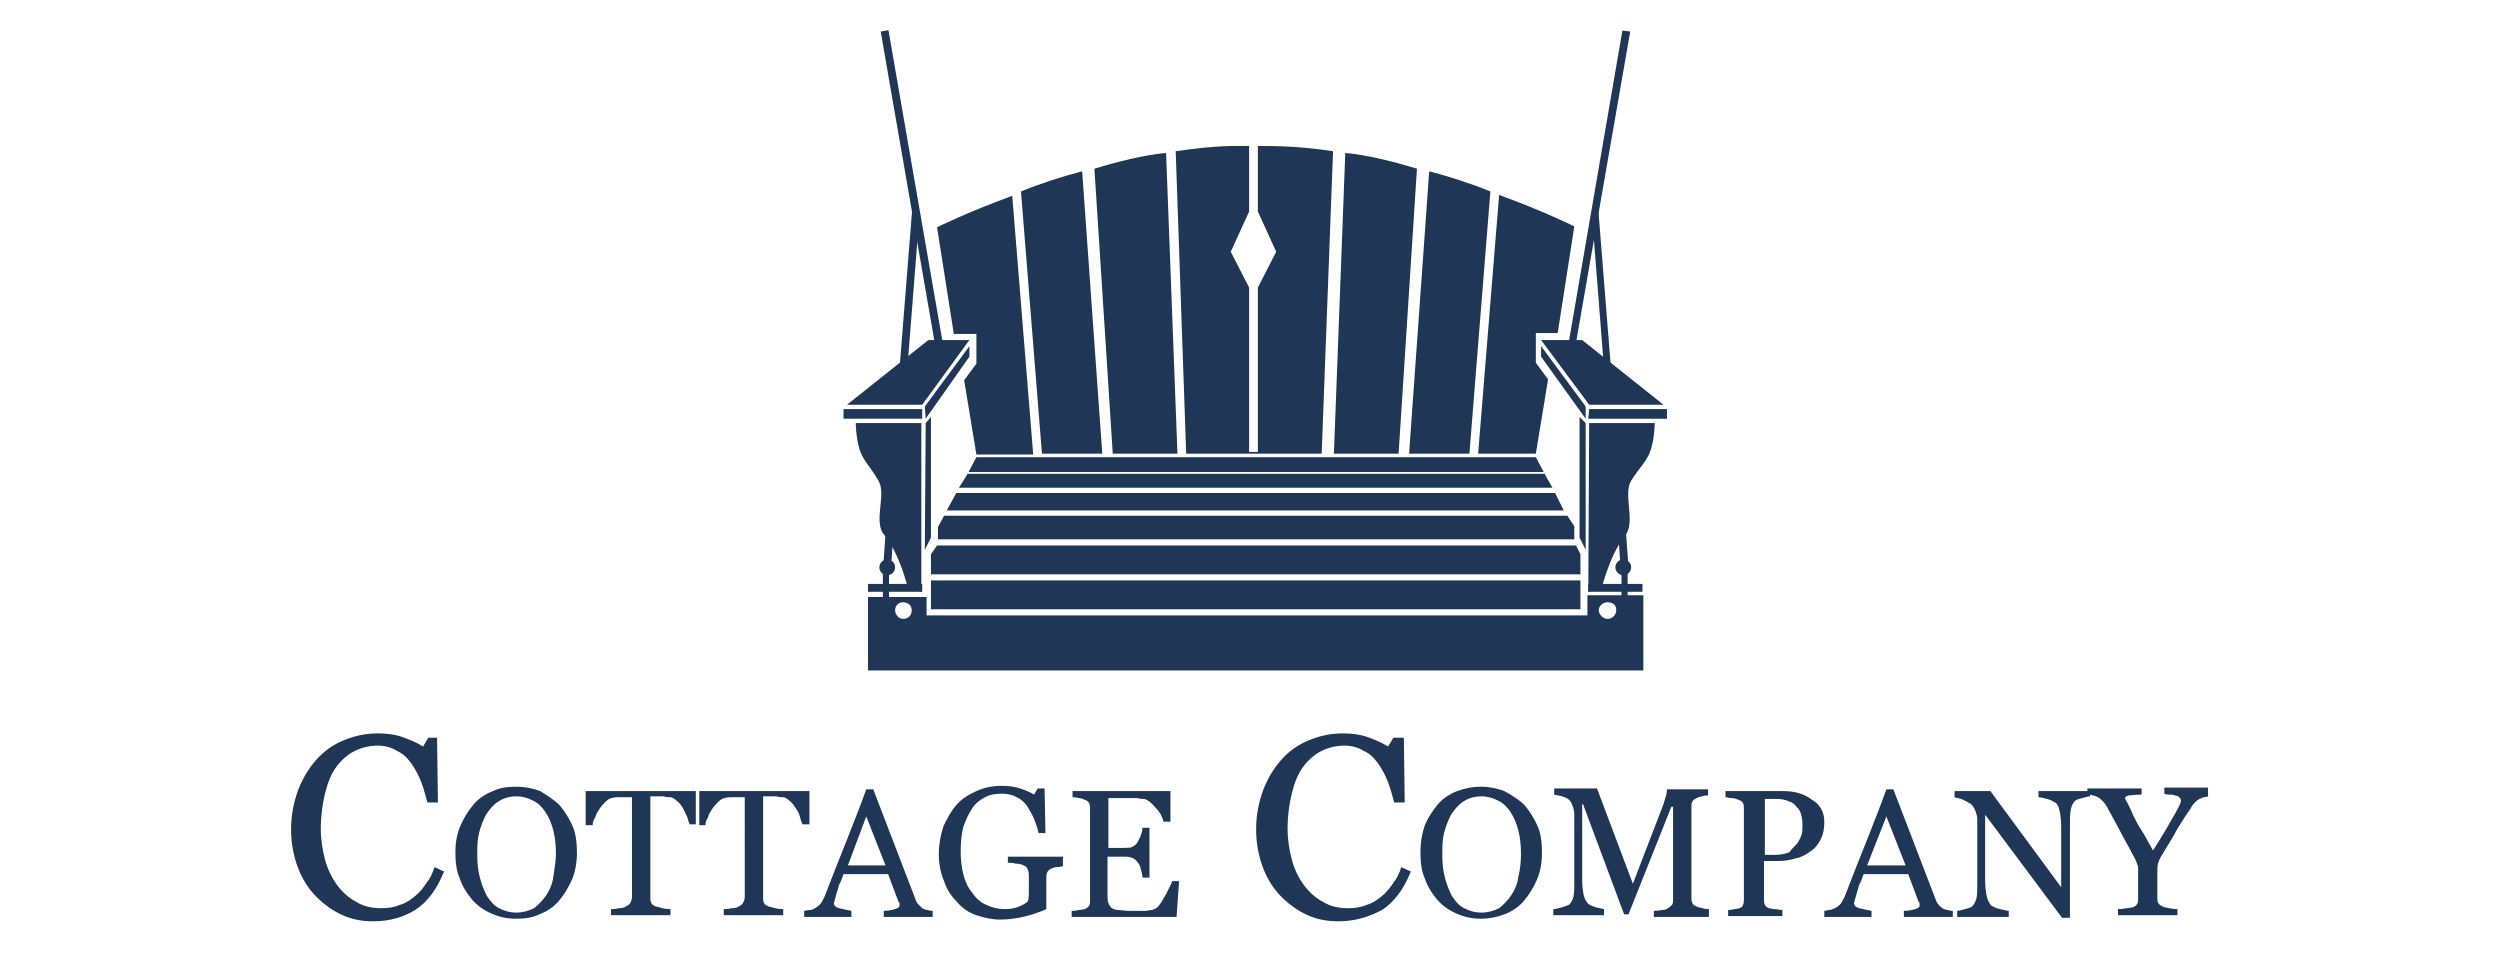 <?xml version="1.0" encoding="utf-8"?>
<!-- Generator: Adobe Illustrator 22.0.1, SVG Export Plug-In . SVG Version: 6.00 Build 0)  -->
<svg version="1.1" id="Layer_1" xmlns="http://www.w3.org/2000/svg" xmlns:xlink="http://www.w3.org/1999/xlink" x="0px" y="0px"
	 width="286px" height="110px" viewBox="0 0 286 110" style="enable-background:new 0 0 286 110;" xml:space="preserve">
<style type="text/css">
	.st0{fill:#203657;}
</style>
<g>
	<path class="st0" d="M42.7,105.4c-1.2,0-2.4-0.2-3.5-0.7c-1.1-0.5-2.1-1.2-3-2.1c-0.9-0.9-1.6-2-2.1-3.3c-0.5-1.3-0.8-2.8-0.8-4.4
		c0-1.7,0.3-3.1,0.8-4.5c0.5-1.3,1.2-2.5,2.1-3.5c0.9-1,1.9-1.7,3.1-2.2s2.5-0.8,3.9-0.8c1,0,1.9,0.1,2.8,0.4
		c0.8,0.3,1.6,0.6,2.4,1.1l0.6-1H50l0.1,7.4h-1.2c-0.2-0.7-0.4-1.5-0.7-2.3c-0.3-0.8-0.7-1.5-1.1-2.1c-0.5-0.7-1-1.2-1.7-1.5
		c-0.6-0.4-1.4-0.6-2.2-0.6c-0.9,0-1.8,0.2-2.6,0.6c-0.8,0.4-1.5,1-2.1,1.8c-0.6,0.8-1,1.8-1.3,3c-0.3,1.2-0.5,2.6-0.5,4.1
		c0,1.3,0.2,2.5,0.5,3.6c0.3,1.1,0.8,2.1,1.4,2.9c0.6,0.8,1.4,1.5,2.2,1.9c0.8,0.5,1.8,0.7,2.8,0.7c0.8,0,1.5-0.1,2.2-0.4
		c0.7-0.2,1.2-0.6,1.7-1c0.5-0.4,0.9-0.9,1.3-1.5c0.4-0.5,0.7-1.1,0.9-1.8l1.1,0.5c-0.8,2-1.9,3.5-3.3,4.4
		C46.2,104.9,44.6,105.4,42.7,105.4z"/>
	<path class="st0" d="M64,92.1c0.6,0.7,1.1,1.5,1.5,2.4c0.4,0.9,0.5,2,0.5,3.1c0,1.1-0.2,2.2-0.6,3.1c-0.4,0.9-0.9,1.7-1.5,2.4
		c-0.6,0.7-1.4,1.2-2.2,1.5c-0.8,0.4-1.7,0.5-2.7,0.5c-1,0-1.9-0.2-2.8-0.6c-0.9-0.4-1.6-0.9-2.2-1.6c-0.6-0.7-1.1-1.5-1.4-2.4
		c-0.4-0.9-0.5-1.9-0.5-3c0-1.2,0.2-2.2,0.6-3.1c0.4-0.9,0.9-1.7,1.5-2.4c0.6-0.7,1.4-1.2,2.2-1.5c0.8-0.4,1.7-0.5,2.7-0.5
		c1,0,1.9,0.2,2.7,0.5C62.6,91,63.4,91.5,64,92.1z M62.5,102.4c0.4-0.6,0.7-1.3,0.8-2.1s0.3-1.7,0.3-2.6c0-1-0.1-1.9-0.3-2.7
		s-0.5-1.5-0.9-2.1c-0.4-0.6-0.8-1-1.4-1.3c-0.6-0.3-1.2-0.5-1.9-0.5c-0.8,0-1.5,0.2-2.1,0.6c-0.6,0.4-1,0.9-1.4,1.5
		c-0.3,0.6-0.6,1.3-0.8,2.1c-0.2,0.8-0.2,1.6-0.2,2.5c0,1,0.1,1.9,0.3,2.6c0.2,0.8,0.5,1.5,0.8,2.1c0.4,0.6,0.8,1.1,1.4,1.4
		c0.6,0.3,1.2,0.5,2,0.5c0.7,0,1.4-0.2,2-0.5C61.6,103.5,62.1,103,62.5,102.4z"/>
	<path class="st0" d="M79.6,94.3h-0.7c-0.1-0.2-0.2-0.5-0.3-0.9c-0.2-0.3-0.3-0.7-0.5-1c-0.2-0.3-0.4-0.6-0.7-0.8
		c-0.2-0.2-0.5-0.4-0.7-0.4c-0.2,0-0.5,0-0.8-0.1c-0.3,0-0.6,0-0.9,0h-0.6v11.6c0,0.2,0,0.4,0.1,0.6c0.1,0.2,0.3,0.3,0.5,0.4
		c0.1,0,0.4,0.1,0.8,0.2c0.4,0.1,0.7,0.1,0.9,0.1v0.7h-6.8v-0.7c0.2,0,0.5,0,0.9-0.1c0.4,0,0.7-0.1,0.8-0.2c0.2-0.1,0.4-0.2,0.5-0.4
		c0.1-0.2,0.2-0.4,0.2-0.7V91.2h-0.6c-0.2,0-0.5,0-0.8,0c-0.3,0-0.6,0-0.9,0.1c-0.2,0-0.5,0.2-0.7,0.4c-0.2,0.2-0.5,0.5-0.7,0.8
		c-0.2,0.3-0.4,0.6-0.5,1c-0.2,0.3-0.3,0.6-0.3,0.9H67v-3.9h12.6V94.3z"/>
	<path class="st0" d="M92.5,94.3h-0.7c-0.1-0.2-0.2-0.5-0.3-0.9s-0.3-0.7-0.5-1c-0.2-0.3-0.4-0.6-0.7-0.8c-0.2-0.2-0.5-0.4-0.7-0.4
		c-0.2,0-0.5,0-0.8-0.1c-0.3,0-0.6,0-0.9,0h-0.6v11.6c0,0.2,0,0.4,0.1,0.6c0.1,0.2,0.3,0.3,0.5,0.4c0.1,0,0.4,0.1,0.8,0.2
		c0.4,0.1,0.7,0.1,0.9,0.1v0.7h-6.8v-0.7c0.2,0,0.5,0,0.9-0.1c0.4,0,0.7-0.1,0.8-0.2c0.2-0.1,0.4-0.2,0.5-0.4
		c0.1-0.2,0.2-0.4,0.2-0.7V91.2h-0.6c-0.2,0-0.5,0-0.8,0c-0.3,0-0.6,0-0.9,0.1c-0.2,0-0.5,0.2-0.7,0.4c-0.2,0.2-0.5,0.5-0.7,0.8
		c-0.2,0.3-0.4,0.6-0.5,1c-0.2,0.3-0.3,0.6-0.3,0.9h-0.7v-3.9h12.6V94.3z"/>
	<path class="st0" d="M107.1,104.9h-6v-0.7c0.5,0,1-0.1,1.3-0.2c0.3-0.1,0.5-0.2,0.5-0.4c0-0.1,0-0.1,0-0.2c0-0.1,0-0.2-0.1-0.2
		l-1.2-3.2h-5.1c-0.2,0.5-0.3,0.9-0.5,1.2c-0.1,0.4-0.2,0.7-0.3,1c-0.1,0.3-0.1,0.5-0.2,0.7c0,0.2-0.1,0.3-0.1,0.4
		c0,0.3,0.2,0.5,0.6,0.6c0.4,0.1,0.9,0.2,1.4,0.3v0.7h-5.4v-0.7c0.2,0,0.4-0.1,0.7-0.1s0.5-0.2,0.7-0.3c0.3-0.2,0.5-0.4,0.6-0.6
		c0.1-0.2,0.3-0.5,0.4-0.8c0.7-1.8,1.5-3.9,2.4-6.1c0.9-2.3,1.7-4.3,2.3-6h0.8l4.8,12.5c0.1,0.3,0.2,0.5,0.3,0.6s0.3,0.3,0.5,0.5
		c0.2,0.1,0.4,0.2,0.6,0.2c0.3,0.1,0.5,0.1,0.6,0.1V104.9z M101.3,99l-2.2-5.6L97,99H101.3z"/>
	<path class="st0" d="M121.6,99.1c-0.2,0-0.4,0.1-0.7,0.1c-0.3,0-0.5,0.1-0.7,0.2c-0.2,0.1-0.3,0.2-0.4,0.4
		c-0.1,0.2-0.1,0.4-0.1,0.7v1.1c0,0.8,0,1.4,0,1.7c0,0.3,0,0.5,0,0.7c-0.9,0.4-1.8,0.7-2.7,0.9c-0.9,0.2-1.8,0.3-2.6,0.3
		c-0.9,0-1.8-0.2-2.7-0.5c-0.9-0.3-1.6-0.8-2.2-1.5c-0.6-0.6-1.2-1.4-1.5-2.4c-0.4-0.9-0.6-2-0.6-3.1c0-1.1,0.2-2.1,0.5-3.1
		c0.4-0.9,0.9-1.8,1.5-2.5c0.6-0.7,1.4-1.2,2.3-1.6c0.9-0.4,1.8-0.6,2.9-0.6c0.8,0,1.5,0.1,2.1,0.3c0.6,0.2,1.1,0.4,1.6,0.7l0.4-0.7
		h0.8l0.1,5.1h-0.8c-0.1-0.6-0.3-1.1-0.5-1.6c-0.2-0.5-0.5-1-0.8-1.5c-0.3-0.4-0.7-0.8-1.2-1c-0.5-0.3-1.1-0.4-1.7-0.4
		c-0.7,0-1.4,0.1-1.9,0.4c-0.6,0.3-1.1,0.7-1.5,1.3c-0.4,0.6-0.7,1.3-1,2.1c-0.2,0.8-0.3,1.8-0.3,2.8c0,0.9,0.1,1.8,0.3,2.6
		s0.5,1.5,1,2.1c0.4,0.6,0.9,1.1,1.6,1.4c0.6,0.3,1.3,0.5,2.2,0.5c0.6,0,1.1-0.1,1.6-0.3c0.5-0.2,0.8-0.4,1-0.6
		c0.1-0.4,0.1-0.7,0.1-1.1c0-0.4,0-0.7,0-0.9v-0.8c0-0.3,0-0.5-0.1-0.8c-0.1-0.2-0.2-0.4-0.5-0.5c-0.2-0.1-0.5-0.2-0.9-0.2
		c-0.4-0.1-0.7-0.1-0.9-0.1v-0.7h6.3V99.1z"/>
	<path class="st0" d="M134.9,100.6l-0.3,4.3h-12v-0.7c0.2,0,0.5,0,0.8-0.1c0.3,0,0.6-0.1,0.7-0.1c0.2-0.1,0.4-0.2,0.5-0.4
		c0.1-0.2,0.1-0.4,0.1-0.6V92.5c0-0.2,0-0.4-0.1-0.6c-0.1-0.2-0.2-0.3-0.5-0.4c-0.2-0.1-0.4-0.2-0.7-0.2c-0.3-0.1-0.6-0.1-0.7-0.1
		v-0.7h11.2v3.5h-0.8c-0.1-0.5-0.4-1.1-0.9-1.6c-0.5-0.6-0.9-0.9-1.3-1c-0.2,0-0.5,0-0.8-0.1c-0.3,0-0.6,0-1,0h-2.3V97h1.6
		c0.5,0,0.9,0,1.1-0.1c0.2-0.1,0.5-0.3,0.6-0.5c0.1-0.2,0.3-0.5,0.4-0.8c0.1-0.3,0.2-0.6,0.2-0.9h0.8v5.7h-0.8c0-0.3-0.1-0.7-0.2-1
		c-0.1-0.4-0.2-0.6-0.4-0.8c-0.2-0.3-0.4-0.4-0.7-0.5c-0.3-0.1-0.6-0.1-1.1-0.1h-1.6v4.3c0,0.4,0,0.8,0.1,1c0.1,0.3,0.2,0.4,0.4,0.6
		c0.2,0.1,0.4,0.2,0.7,0.2c0.3,0,0.7,0.1,1.3,0.1c0.2,0,0.5,0,0.9,0c0.4,0,0.7,0,0.9,0c0.3,0,0.5-0.1,0.8-0.1
		c0.3-0.1,0.5-0.2,0.6-0.3c0.3-0.3,0.6-0.8,1-1.5c0.3-0.7,0.6-1.1,0.7-1.5H134.9z"/>
	<path class="st0" d="M153.1,105.4c-1.2,0-2.4-0.2-3.5-0.7c-1.1-0.5-2.1-1.2-3-2.1c-0.9-0.9-1.6-2-2.1-3.3c-0.5-1.3-0.8-2.8-0.8-4.4
		c0-1.7,0.3-3.1,0.8-4.5c0.5-1.3,1.2-2.5,2.1-3.5c0.9-1,1.9-1.7,3.1-2.2s2.5-0.8,3.9-0.8c1,0,1.9,0.1,2.8,0.4
		c0.8,0.3,1.6,0.6,2.4,1.1l0.6-1h1.2l0.1,7.4h-1.2c-0.2-0.7-0.4-1.5-0.7-2.3c-0.3-0.8-0.7-1.5-1.1-2.1c-0.5-0.7-1-1.2-1.7-1.5
		c-0.6-0.4-1.4-0.6-2.2-0.6c-0.9,0-1.8,0.2-2.6,0.6c-0.8,0.4-1.5,1-2.1,1.8c-0.6,0.8-1,1.8-1.3,3c-0.3,1.2-0.5,2.6-0.5,4.1
		c0,1.3,0.2,2.5,0.5,3.6c0.3,1.1,0.8,2.1,1.4,2.9c0.6,0.8,1.4,1.5,2.2,1.9c0.8,0.5,1.8,0.7,2.8,0.7c0.8,0,1.5-0.1,2.2-0.4
		c0.7-0.2,1.2-0.6,1.7-1c0.5-0.4,0.9-0.9,1.3-1.5c0.4-0.5,0.7-1.1,0.9-1.8l1.1,0.5c-0.8,2-1.9,3.5-3.3,4.4
		C156.6,104.9,155,105.4,153.1,105.4z"/>
	<path class="st0" d="M174.4,92.1c0.6,0.7,1.1,1.5,1.5,2.4s0.5,2,0.5,3.1c0,1.1-0.2,2.2-0.6,3.1c-0.4,0.9-0.9,1.7-1.5,2.4
		c-0.6,0.7-1.4,1.2-2.2,1.5s-1.7,0.5-2.7,0.5c-1,0-1.9-0.2-2.8-0.6c-0.9-0.4-1.6-0.9-2.2-1.6c-0.6-0.7-1.1-1.5-1.4-2.4
		c-0.4-0.9-0.5-1.9-0.5-3c0-1.2,0.2-2.2,0.5-3.1c0.4-0.9,0.9-1.7,1.5-2.4c0.6-0.7,1.4-1.2,2.2-1.5s1.7-0.5,2.7-0.5
		c1,0,1.9,0.2,2.7,0.5C173,91,173.8,91.5,174.4,92.1z M172.9,102.4c0.4-0.6,0.7-1.3,0.8-2.1c0.2-0.8,0.3-1.7,0.3-2.6
		c0-1-0.1-1.9-0.3-2.7s-0.5-1.5-0.9-2.1c-0.4-0.6-0.8-1-1.4-1.3c-0.6-0.3-1.2-0.5-1.9-0.5c-0.8,0-1.5,0.2-2.1,0.6
		c-0.6,0.4-1,0.9-1.4,1.5c-0.3,0.6-0.6,1.3-0.8,2.1c-0.2,0.8-0.2,1.6-0.2,2.5c0,1,0.1,1.9,0.3,2.6c0.2,0.8,0.5,1.5,0.8,2.1
		c0.4,0.6,0.8,1.1,1.4,1.4c0.6,0.3,1.2,0.5,2,0.5c0.7,0,1.4-0.2,2-0.5C172,103.5,172.5,103,172.9,102.4z"/>
	<path class="st0" d="M195.6,104.9h-6.4v-0.7c0.2,0,0.5,0,0.9-0.1c0.4,0,0.6-0.1,0.7-0.2c0.2-0.1,0.4-0.3,0.5-0.4
		c0.1-0.2,0.1-0.4,0.1-0.6V92.3h-0.2l-4.9,12.3h-0.5l-4.7-12.6h-0.1v8.6c0,0.8,0.1,1.5,0.2,1.9c0.1,0.4,0.3,0.7,0.5,0.9
		c0.1,0.1,0.5,0.3,0.9,0.4c0.5,0.1,0.8,0.2,0.9,0.2v0.7h-5.8v-0.7c0.3,0,0.6-0.1,1-0.2c0.3-0.1,0.6-0.2,0.8-0.3
		c0.2-0.2,0.4-0.5,0.5-0.9c0.1-0.4,0.1-1.1,0.1-2v-7.4c0-0.4-0.1-0.8-0.2-1c-0.1-0.3-0.2-0.5-0.4-0.7c-0.2-0.2-0.5-0.3-0.8-0.4
		c-0.3-0.1-0.6-0.1-0.9-0.2v-0.7h4.9l4.1,10.9l3.5-9.1c0.1-0.3,0.2-0.7,0.3-1c0.1-0.4,0.1-0.6,0.1-0.7h4.7v0.7c-0.2,0-0.4,0-0.7,0.1
		c-0.3,0.1-0.5,0.1-0.6,0.2c-0.2,0.1-0.4,0.2-0.5,0.4c-0.1,0.2-0.1,0.4-0.1,0.6v10.4c0,0.2,0,0.4,0.1,0.6c0.1,0.2,0.2,0.3,0.5,0.4
		c0.1,0.1,0.3,0.1,0.7,0.2c0.3,0.1,0.6,0.1,0.7,0.1V104.9z"/>
	<path class="st0" d="M208.7,94c0,0.8-0.1,1.4-0.4,2s-0.7,1.1-1.2,1.4c-0.5,0.4-1.1,0.7-1.7,0.8c-0.6,0.2-1.3,0.3-2,0.3h-1.6v4.4
		c0,0.2,0,0.4,0.1,0.6c0.1,0.2,0.2,0.3,0.5,0.4c0.1,0,0.3,0.1,0.6,0.1c0.3,0,0.6,0.1,0.9,0.1v0.7h-6.2v-0.7c0.2,0,0.4,0,0.7-0.1
		c0.3,0,0.5-0.1,0.6-0.1c0.2-0.1,0.4-0.2,0.4-0.4c0.1-0.2,0.1-0.4,0.1-0.7V92.5c0-0.2,0-0.5-0.1-0.6c-0.1-0.2-0.2-0.3-0.5-0.4
		c-0.3-0.1-0.5-0.2-0.8-0.2c-0.3,0-0.5-0.1-0.7-0.1v-0.7h6.6c1.3,0,2.4,0.3,3.3,1C208.2,92,208.7,92.9,208.7,94z M205.6,96.5
		c0.2-0.3,0.4-0.7,0.5-1c0.1-0.3,0.1-0.7,0.1-0.9c0-0.4,0-0.8-0.1-1.2s-0.2-0.8-0.5-1c-0.2-0.3-0.5-0.6-0.9-0.7
		c-0.4-0.2-0.9-0.3-1.4-0.3h-1.4v6.4h1c0.7,0,1.3-0.1,1.8-0.3C205,97.1,205.3,96.8,205.6,96.5z"/>
	<path class="st0" d="M223.8,104.9h-6v-0.7c0.5,0,1-0.1,1.3-0.2c0.3-0.1,0.5-0.2,0.5-0.4c0-0.1,0-0.1,0-0.2c0-0.1,0-0.2-0.1-0.2
		l-1.2-3.2h-5.1c-0.2,0.5-0.3,0.9-0.5,1.2c-0.1,0.4-0.2,0.7-0.3,1c-0.1,0.3-0.1,0.5-0.2,0.7c0,0.2-0.1,0.3-0.1,0.4
		c0,0.3,0.2,0.5,0.6,0.6c0.4,0.1,0.9,0.2,1.4,0.3v0.7h-5.4v-0.7c0.2,0,0.4-0.1,0.7-0.1c0.3-0.1,0.5-0.2,0.7-0.3
		c0.3-0.2,0.5-0.4,0.6-0.6c0.1-0.2,0.3-0.5,0.4-0.8c0.7-1.8,1.5-3.9,2.4-6.1c0.9-2.3,1.7-4.3,2.3-6h0.8l4.8,12.5
		c0.1,0.3,0.2,0.5,0.3,0.6c0.1,0.2,0.3,0.3,0.5,0.5c0.2,0.1,0.4,0.2,0.6,0.2c0.3,0.1,0.5,0.1,0.6,0.1V104.9z M218,99l-2.2-5.6
		l-2.2,5.6H218z"/>
	<path class="st0" d="M239.1,91.1c-0.2,0-0.5,0.1-0.9,0.2c-0.4,0.1-0.7,0.2-0.8,0.3c-0.2,0.2-0.4,0.5-0.5,1
		c-0.1,0.5-0.1,1.1-0.1,1.8V105h-0.9l-8.8-11.8v7.5c0,0.8,0.1,1.5,0.2,1.9c0.1,0.4,0.3,0.8,0.5,1c0.2,0.1,0.5,0.3,1,0.4
		c0.5,0.1,0.8,0.2,1,0.2v0.7h-5.9v-0.7c0.2,0,0.5-0.1,0.9-0.2s0.7-0.2,0.8-0.3c0.2-0.2,0.4-0.5,0.5-0.9c0.1-0.4,0.1-1.1,0.1-2v-7.1
		c0-0.3-0.1-0.6-0.2-0.9c-0.1-0.3-0.3-0.6-0.4-0.7c-0.2-0.2-0.6-0.4-1-0.6c-0.4-0.2-0.8-0.2-1-0.3v-0.7h4.1l8.1,11v-6.9
		c0-0.8-0.1-1.5-0.2-1.9c-0.1-0.5-0.3-0.8-0.5-0.9c-0.2-0.1-0.5-0.3-0.9-0.4c-0.4-0.1-0.8-0.2-1-0.2v-0.7h5.9V91.1z"/>
	<path class="st0" d="M252.7,91.1c-0.1,0-0.3,0.1-0.6,0.1c-0.3,0.1-0.4,0.2-0.5,0.2c-0.3,0.2-0.4,0.3-0.5,0.4
		c-0.1,0.1-0.3,0.3-0.5,0.7c-0.5,0.7-1,1.5-1.5,2.3c-0.4,0.8-1,1.7-1.7,2.9c-0.3,0.4-0.4,0.8-0.5,1c-0.1,0.3-0.1,0.6-0.1,1.2v2.8
		c0,0.2,0,0.5,0.1,0.6c0.1,0.2,0.3,0.3,0.5,0.4c0.1,0.1,0.4,0.1,0.8,0.2c0.4,0.1,0.7,0.1,0.9,0.1v0.7h-6.8v-0.7c0.2,0,0.5,0,0.9-0.1
		c0.4,0,0.6-0.1,0.8-0.1c0.2-0.1,0.4-0.2,0.5-0.4c0.1-0.2,0.1-0.4,0.1-0.7v-3.5c0-0.1-0.1-0.3-0.2-0.6c-0.1-0.3-0.3-0.6-0.5-1
		c-0.4-0.8-0.9-1.6-1.4-2.6c-0.5-0.9-0.9-1.7-1.3-2.4c-0.2-0.4-0.4-0.7-0.6-0.9c-0.2-0.2-0.4-0.4-0.6-0.5c-0.2-0.1-0.4-0.2-0.6-0.2
		c-0.2-0.1-0.4-0.1-0.6-0.1v-0.7h6.2v0.7c-0.7,0-1.2,0.1-1.5,0.1c-0.3,0.1-0.4,0.2-0.4,0.3c0,0,0,0.1,0.1,0.2c0,0.1,0.1,0.2,0.2,0.4
		c0.1,0.2,0.2,0.4,0.3,0.6c0.1,0.2,0.2,0.4,0.3,0.7c0.3,0.6,0.6,1.2,1,1.8s0.8,1.4,1.3,2.3c1.1-1.7,1.9-3.1,2.4-4
		c0.6-1,0.8-1.5,0.8-1.7c0-0.2-0.1-0.3-0.2-0.4c-0.1-0.1-0.3-0.2-0.5-0.2c-0.2-0.1-0.4-0.1-0.6-0.1c-0.2,0-0.4,0-0.6-0.1v-0.7h5
		V91.1z"/>
</g>
<g>
	<g>
		<path class="st0" d="M135.7,51.9h15.5l1.3-34.6c-3.9-0.6-6.8-0.6-8.6-0.6l0,7.5l2.1,4.6l-2.1,4.1l0,18.8h-1l0-18.8l-2.1-4.1
			l2.1-4.6l0-7.5c-1.6,0-3.6-0.1-8.4,0.6L135.7,51.9z"/>
		<path class="st0" d="M116.8,21.9c2.2-0.9,5-1.8,7-2.3l2.3,32.3h-6.9L116.8,21.9z"/>
		<path class="st0" d="M127.3,51.9l-2.1-32.6c2.6-0.8,5.8-1.6,8.2-1.8l1.3,34.4H127.3z"/>
		<path class="st0" d="M109.1,38.1L107.2,26c0,0,3.4-1.7,8.6-3.6l2.4,29.6h-6.5l-1.4-8.5l1.4-1.9l0-3.4H109.1z"/>
		<path class="st0" d="M170.5,21.9c-2.2-0.9-5-1.8-7-2.3l-2.3,32.3h6.9L170.5,21.9z"/>
		<path class="st0" d="M160,51.9l2.1-32.6c-2.6-0.8-5.8-1.6-8.2-1.8l-1.3,34.4H160z"/>
		<path class="st0" d="M178.2,38.1l1.9-12.2c0,0-3.4-1.7-8.6-3.6l-2.4,29.6h6.6l1.4-8.5l-1.4-1.9v-3.4H178.2z"/>
	</g>
	<polygon class="st0" points="178.9,58.4 177.9,56.4 109.4,56.4 108.3,58.4 	"/>
	<polygon class="st0" points="110.7,54.2 109.7,55.8 177.6,55.8 176.7,54.2 	"/>
	<polygon class="st0" points="180.1,60.2 179.3,59 108,59 107.3,60.3 107.3,61.7 180.1,61.7 	"/>
	<polyline class="st0" points="176.6,54 110.8,54 111.7,52.3 175.7,52.3 	"/>
	<rect x="106.5" y="66.4" class="st0" width="74.3" height="3.3"/>
	<polygon class="st0" points="180.8,65.7 180.8,63.4 180.3,62.4 107.2,62.4 106.5,63.4 106.5,65.7 	"/>
	<g>
		<path class="st0" d="M183.9,70.8c0.5,0,1-0.4,1-1s-0.4-0.9-1-0.9c-0.5,0-1,0.4-1,0.9S183.4,70.8,183.9,70.8 M104.3,69.8
			c0-0.5-0.4-0.9-1-0.9c-0.5,0-0.9,0.4-0.9,0.9s0.4,1,0.9,1C103.9,70.8,104.3,70.4,104.3,69.8 M188,68.1v8.6H99.3v-8.4h6.7v2.1h75.6
			v-2.3H188z"/>
	</g>
	<polygon class="st0" points="106.2,38.9 96.9,46.3 105.5,46.3 110.9,38.9 	"/>
	<polygon class="st0" points="110.9,39.6 105.8,46.5 105.9,47.9 110.9,40.8 	"/>
	<polygon class="st0" points="96.5,46.8 96.5,47.9 105.5,47.9 105.5,46.8 	"/>
	<polygon class="st0" points="105.9,48.4 105.8,62.9 106.5,61.5 106.5,47.7 	"/>
	<g>
		<path class="st0" d="M101,61l4.5,6.6 M105.4,48.4l-7.5,0c0,0,0,1.5,0.4,2.9c0.4,1.4,1.3,2.1,2.2,3.7c0.9,1.5-0.5,4.4,0.5,6
			c0,0,1.7,1.7,2.9,6.4l1.5,0.3"/>
	</g>
	<polygon class="st0" points="102.6,46 103.5,46 105.2,24.3 104.4,23.4 	"/>
	
		<rect x="94.6" y="57.1" transform="matrix(6.991925e-02 -0.998 0.998 6.991925e-02 37.438 155.253)" class="st0" width="14.7" height="0.9"/>
	<rect x="104" y="3.3" transform="matrix(0.985 -0.171 0.171 0.985 -2.253 18.138)" class="st0" width="0.9" height="37.8"/>
	<g>
		<path class="st0" d="M101.5,65.8c-0.5,0-0.9-0.4-0.9-0.9c0-0.5,0.4-0.9,0.9-0.9c0.5,0,0.9,0.4,0.9,0.9
			C102.4,65.4,102,65.8,101.5,65.8"/>
	</g>
	<rect x="99.3" y="66.8" class="st0" width="6.2" height="0.9"/>
	<rect x="101" y="65.3" class="st0" width="0.7" height="4.3"/>
	<polygon class="st0" points="181,38.9 190.3,46.3 181.8,46.3 176.3,38.9 	"/>
	<polygon class="st0" points="176.3,39.6 181.4,46.5 181.4,47.9 176.3,40.8 	"/>
	<polygon class="st0" points="181.8,46.8 181.7,47.9 190.7,47.9 190.7,46.8 	"/>
	<polygon class="st0" points="180.7,61.5 181.4,62.9 181.4,48.4 180.7,47.7 	"/>
	<g>
		<path class="st0" d="M181.7,67.7l4.5-6.6 M181.7,67.7l1.5-0.3c1.2-4.6,2.9-6.4,2.9-6.4c0.9-1.6-0.4-4.5,0.5-6
			c1-1.6,1.9-2.3,2.3-3.7c0.4-1.4,0.4-2.9,0.4-2.9l-7.5,0"/>
	</g>
	<polygon class="st0" points="184.6,46 183.8,46 182.1,24.3 182.8,23.4 	"/>
	
		<rect x="184.8" y="50.2" transform="matrix(0.998 -6.988861e-02 6.988861e-02 0.998 -3.569 13.087)" class="st0" width="0.9" height="14.7"/>
	<polygon class="st0" points="180,40.9 179.2,40.7 185.6,3.5 186.5,3.6 	"/>
	<g>
		<path class="st0" d="M185.7,65.8c0.5,0,0.9-0.4,0.9-0.9c0-0.5-0.4-0.9-0.9-0.9c-0.5,0-0.9,0.4-0.9,0.9
			C184.8,65.4,185.2,65.8,185.7,65.8"/>
	</g>
	<rect x="181.7" y="66.8" class="st0" width="6.2" height="0.9"/>
	<rect x="185.5" y="65.3" class="st0" width="0.7" height="4.3"/>
</g>
</svg>
